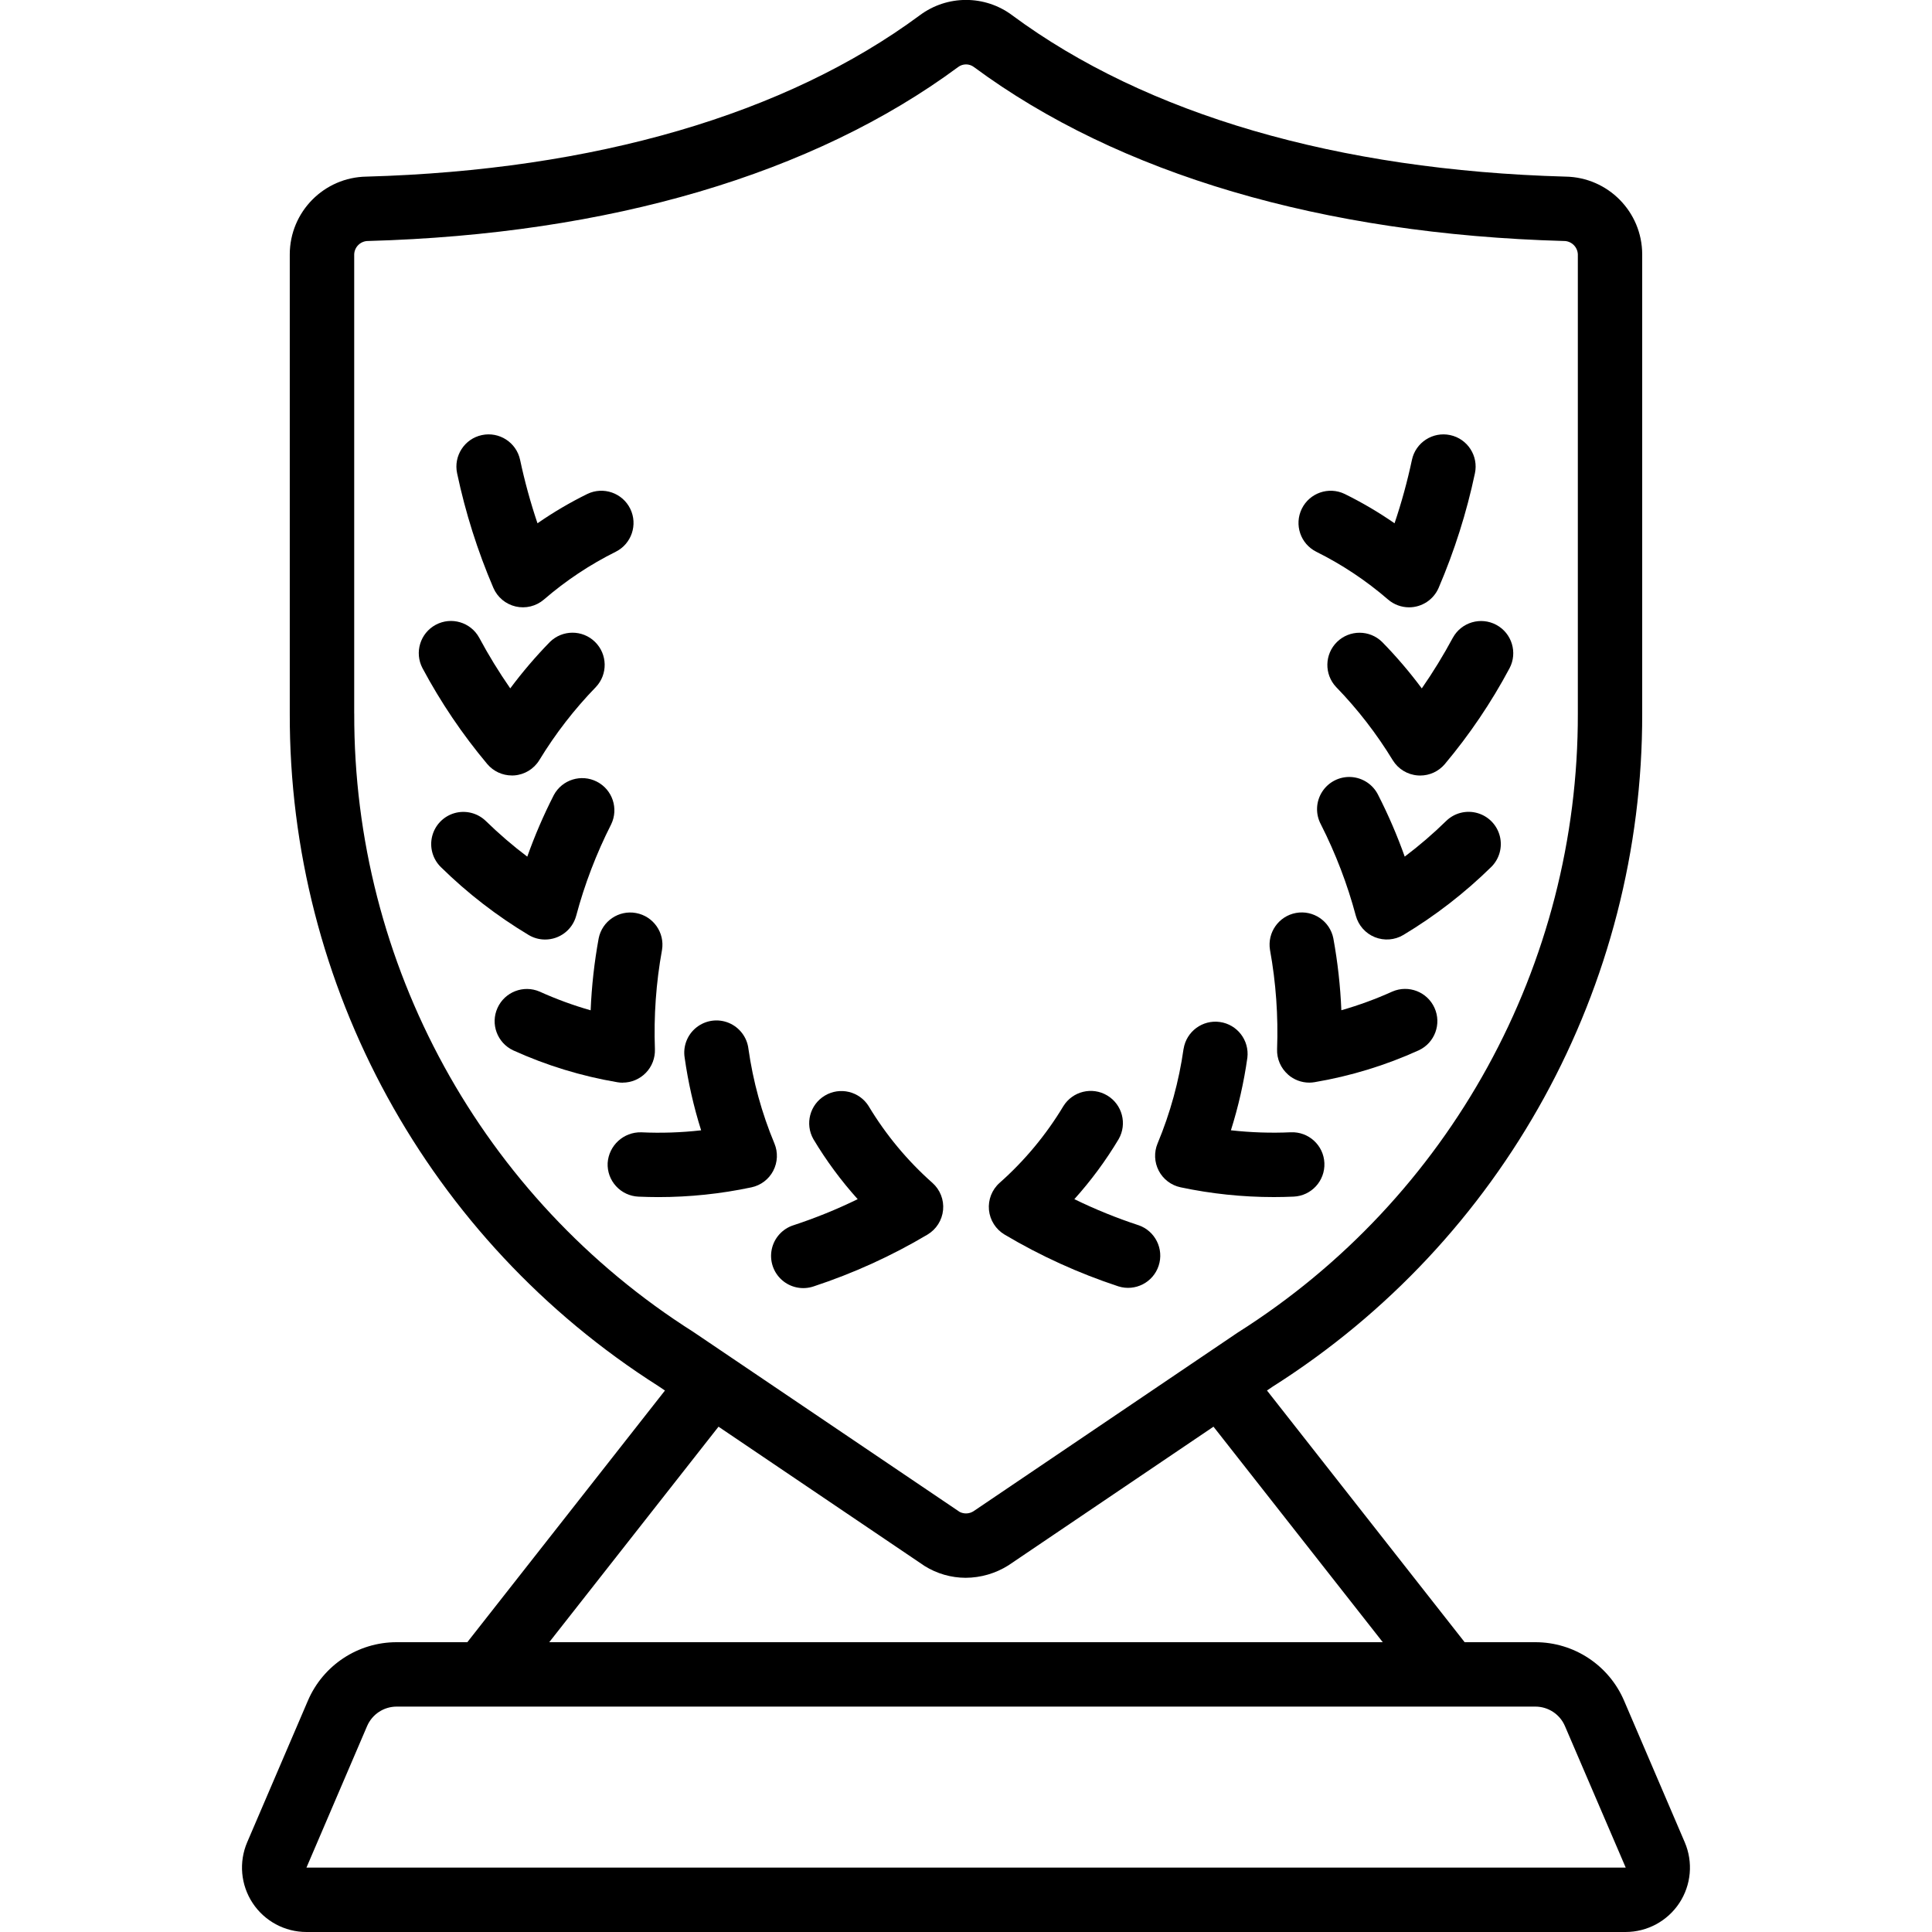 <svg height="512" viewBox="0 0 46 60" width="512" xmlns="http://www.w3.org/2000/svg"><g id="Page-1" fill="none" fill-rule="evenodd"><g id="035---Trophy" fill="rgb(0,0,0)" fill-rule="nonzero" transform="translate(0 -1)"><path id="Shape" d="m43.438 53.818c-.472-1.103-1.557-1.819-2.757-1.818h-2.195l-6.139-7.817.174-.118c7.163-4.536 11.497-12.431 11.479-20.909v-14.258c-.003-1.32-1.063-2.393-2.383-2.413-7.078-.198-13.019-1.93-17.182-5.01v-.001c-.852-.635-2.019-.635-2.871.001-4.163 3.08-10.105 4.812-17.182 5.01-1.32.02-2.38 1.094-2.383 2.413v14.258c-.022 8.465 4.298 16.35 11.444 20.888l.208.14-6.138 7.816h-2.195c-1.2-.001-2.285.715-2.757 1.818l-1.884 4.394c-.265.618-.201 1.328.169 1.889.37.561.998.899 1.67.899h40.967c.672-0 1.3-.338 1.67-.899.37-.561.433-1.271.168-1.889zm-39.438-30.662v-14.258c.009-.234.204-.418.439-.414 7.488-.209 13.822-2.077 18.315-5.401.145-.11.346-.111.492-.001 4.494 3.325 10.827 5.193 18.316 5.402.234-.004.429.18.439.414v14.258c.018 7.8-3.972 15.063-10.565 19.23l-8.205 5.548c-.128.081-.29.089-.426.021l-8.273-5.591c-6.577-4.169-10.553-11.422-10.531-19.209zm11.314 22.151 6.403 4.328c.382.238.823.364 1.272.365.47-.002.929-.136 1.327-.386l6.37-4.307 5.257 6.693h-25.886zm-12.797 13.693 1.883-4.394c.158-.368.519-.606.919-.606h35.363c.4-0.0.762.238.919.606l1.887 4.394z"/><path id="Shape" d="m28.356 39.05c-.681-.224-1.346-.494-1.991-.809.517-.575.978-1.199 1.375-1.863.272-.473.114-1.077-.354-1.357-.468-.28-1.075-.132-1.362.331-.535.89-1.203 1.694-1.981 2.383-.238.212-.36.525-.33.842.031.317.211.601.485.764 1.116.663 2.301 1.202 3.534 1.608.522.165 1.081-.121 1.251-.641.171-.521-.109-1.082-.627-1.259z"/><path id="Shape" d="m29.757 33.57c-.143 1.01-.414 1.998-.807 2.94-.115.275-.101.586.037.85.138.264.387.452.678.513.952.202 1.922.303 2.895.303.205 0 .409-.005.615-.014.552-.024.979-.491.955-1.043s-.491-.979-1.043-.955c-.621.028-1.243.007-1.86-.062.232-.736.403-1.489.511-2.253.065-.541-.314-1.034-.853-1.11-.539-.076-1.04.293-1.127.831z"/><path id="Shape" d="m33.001 34.373c.182.16.417.249.66.249.055 0.0.11-.005.164-.014 1.118-.189 2.207-.522 3.239-.991.494-.232.711-.818.486-1.316-.224-.498-.806-.724-1.308-.508-.513.232-1.043.426-1.585.581-.031-.75-.114-1.496-.249-2.234-.107-.535-.624-.885-1.161-.787-.537.099-.895.61-.806 1.148.185 1.017.258 2.051.22 3.083-.011.3.114.589.34.787z"/><path id="Shape" d="m37.911 26.497c-.405.396-.834.765-1.286 1.106-.233-.654-.508-1.293-.824-1.912-.159-.325-.481-.539-.842-.56-.361-.021-.706.156-.9.461-.195.305-.209.692-.038 1.01.459.906.823 1.856 1.085 2.837.082.302.3.548.589.665s.617.093.886-.067c.988-.593 1.903-1.301 2.726-2.108.256-.249.359-.616.271-.963-.088-.346-.354-.619-.698-.716-.344-.097-.714-.003-.969.247z"/><path id="Shape" d="m38.12 20.804c-.292.543-.614 1.069-.965 1.575-.378-.508-.789-.99-1.232-1.442-.389-.382-1.012-.382-1.401-.001-.389.382-.401 1.005-.027 1.401.669.689 1.258 1.452 1.758 2.272.168.273.456.449.776.473.025.002.051.003.076.003.294-0.0.573-.129.763-.353.772-.92 1.447-1.919 2.012-2.979.256-.485.073-1.087-.41-1.347-.483-.26-1.086-.082-1.35.399z"/><path id="Shape" d="m33.877 18.135c.804.399 1.554.899 2.233 1.486.181.155.412.24.65.24.399-0.0.76-.238.918-.604.491-1.146.869-2.338 1.127-3.558.115-.54-.229-1.072-.769-1.187-.54-.115-1.072.229-1.187.769-.142.667-.322 1.324-.54 1.97-.494-.342-1.012-.647-1.551-.912-.495-.237-1.088-.031-1.33.462-.241.493-.041 1.088.45 1.334z"/><path id="Shape" d="m19.977 35.352c-.289-.461-.893-.606-1.36-.327-.467.279-.625.88-.356 1.353.397.664.858 1.288 1.375 1.863-.644.315-1.309.585-1.991.809-.343.108-.602.393-.677.745-.075.352.045.717.314.956.269.239.646.315.987.199 1.233-.406 2.418-.945 3.534-1.608.274-.163.454-.446.485-.764.031-.317-.092-.63-.33-.842-.778-.689-1.446-1.493-1.981-2.383z"/><path id="Shape" d="m17.013 37.361c.138-.264.152-.575.037-.85-.393-.942-.664-1.93-.807-2.94-.043-.359-.278-.667-.612-.805-.335-.138-.718-.084-1.002.141-.284.225-.424.586-.366.943.108.764.279 1.518.511 2.253-.617.07-1.239.091-1.86.062-.548-.013-1.008.408-1.043.955-.012.265.082.524.262.719.179.196.429.312.694.324.205.009.41.013.615.014.973 0 1.943-.101 2.895-.303.291-.062.539-.25.677-.514z"/><path id="Shape" d="m12.339 34.622c.271-0.0.531-.111.72-.306s.289-.459.28-.73c-.038-1.033.035-2.067.22-3.083.09-.538-.269-1.049-.806-1.148-.537-.099-1.054.251-1.161.787-.135.738-.218 1.484-.249 2.234-.542-.154-1.072-.349-1.585-.581-.501-.216-1.083.01-1.308.508s-.008 1.083.486 1.316c1.032.469 2.121.802 3.239.991.054.009.109.014.164.014z"/><path id="Shape" d="m9.929 30.178c.452 0.0.847-.302.965-.738.262-.981.626-1.931 1.085-2.837.239-.49.042-1.08-.443-1.328-.485-.248-1.079-.063-1.337.417-.316.619-.591 1.257-.824 1.912-.452-.341-.881-.711-1.286-1.106-.256-.249-.625-.343-.969-.247-.344.097-.61.37-.698.716-.088.346.015.713.271.963.822.808 1.737 1.515 2.726 2.108.154.092.33.14.51.14z"/><path id="Shape" d="m8.896 25.084c.025 0 .05-.001.076-.003.32-.024.608-.2.776-.473.499-.82 1.089-1.583 1.758-2.272.374-.396.362-1.019-.027-1.401-.389-.382-1.012-.381-1.401.001-.442.453-.854.935-1.232 1.442-.351-.506-.674-1.032-.965-1.575-.264-.481-.867-.659-1.35-.399-.483.26-.666.861-.41 1.347.566 1.06 1.241 2.059 2.013 2.979.19.224.469.353.763.353z"/><path id="Shape" d="m8.322 19.257c.126.292.383.506.692.578.309.072.635-.008.876-.214.679-.587 1.429-1.086 2.233-1.486.49-.246.691-.841.45-1.334-.241-.493-.835-.699-1.33-.462-.539.265-1.058.57-1.551.912-.218-.646-.398-1.303-.54-1.97-.115-.54-.647-.884-1.187-.769s-.884.647-.769 1.187c.258 1.22.635 2.412 1.126 3.558z"/></g></g></svg>